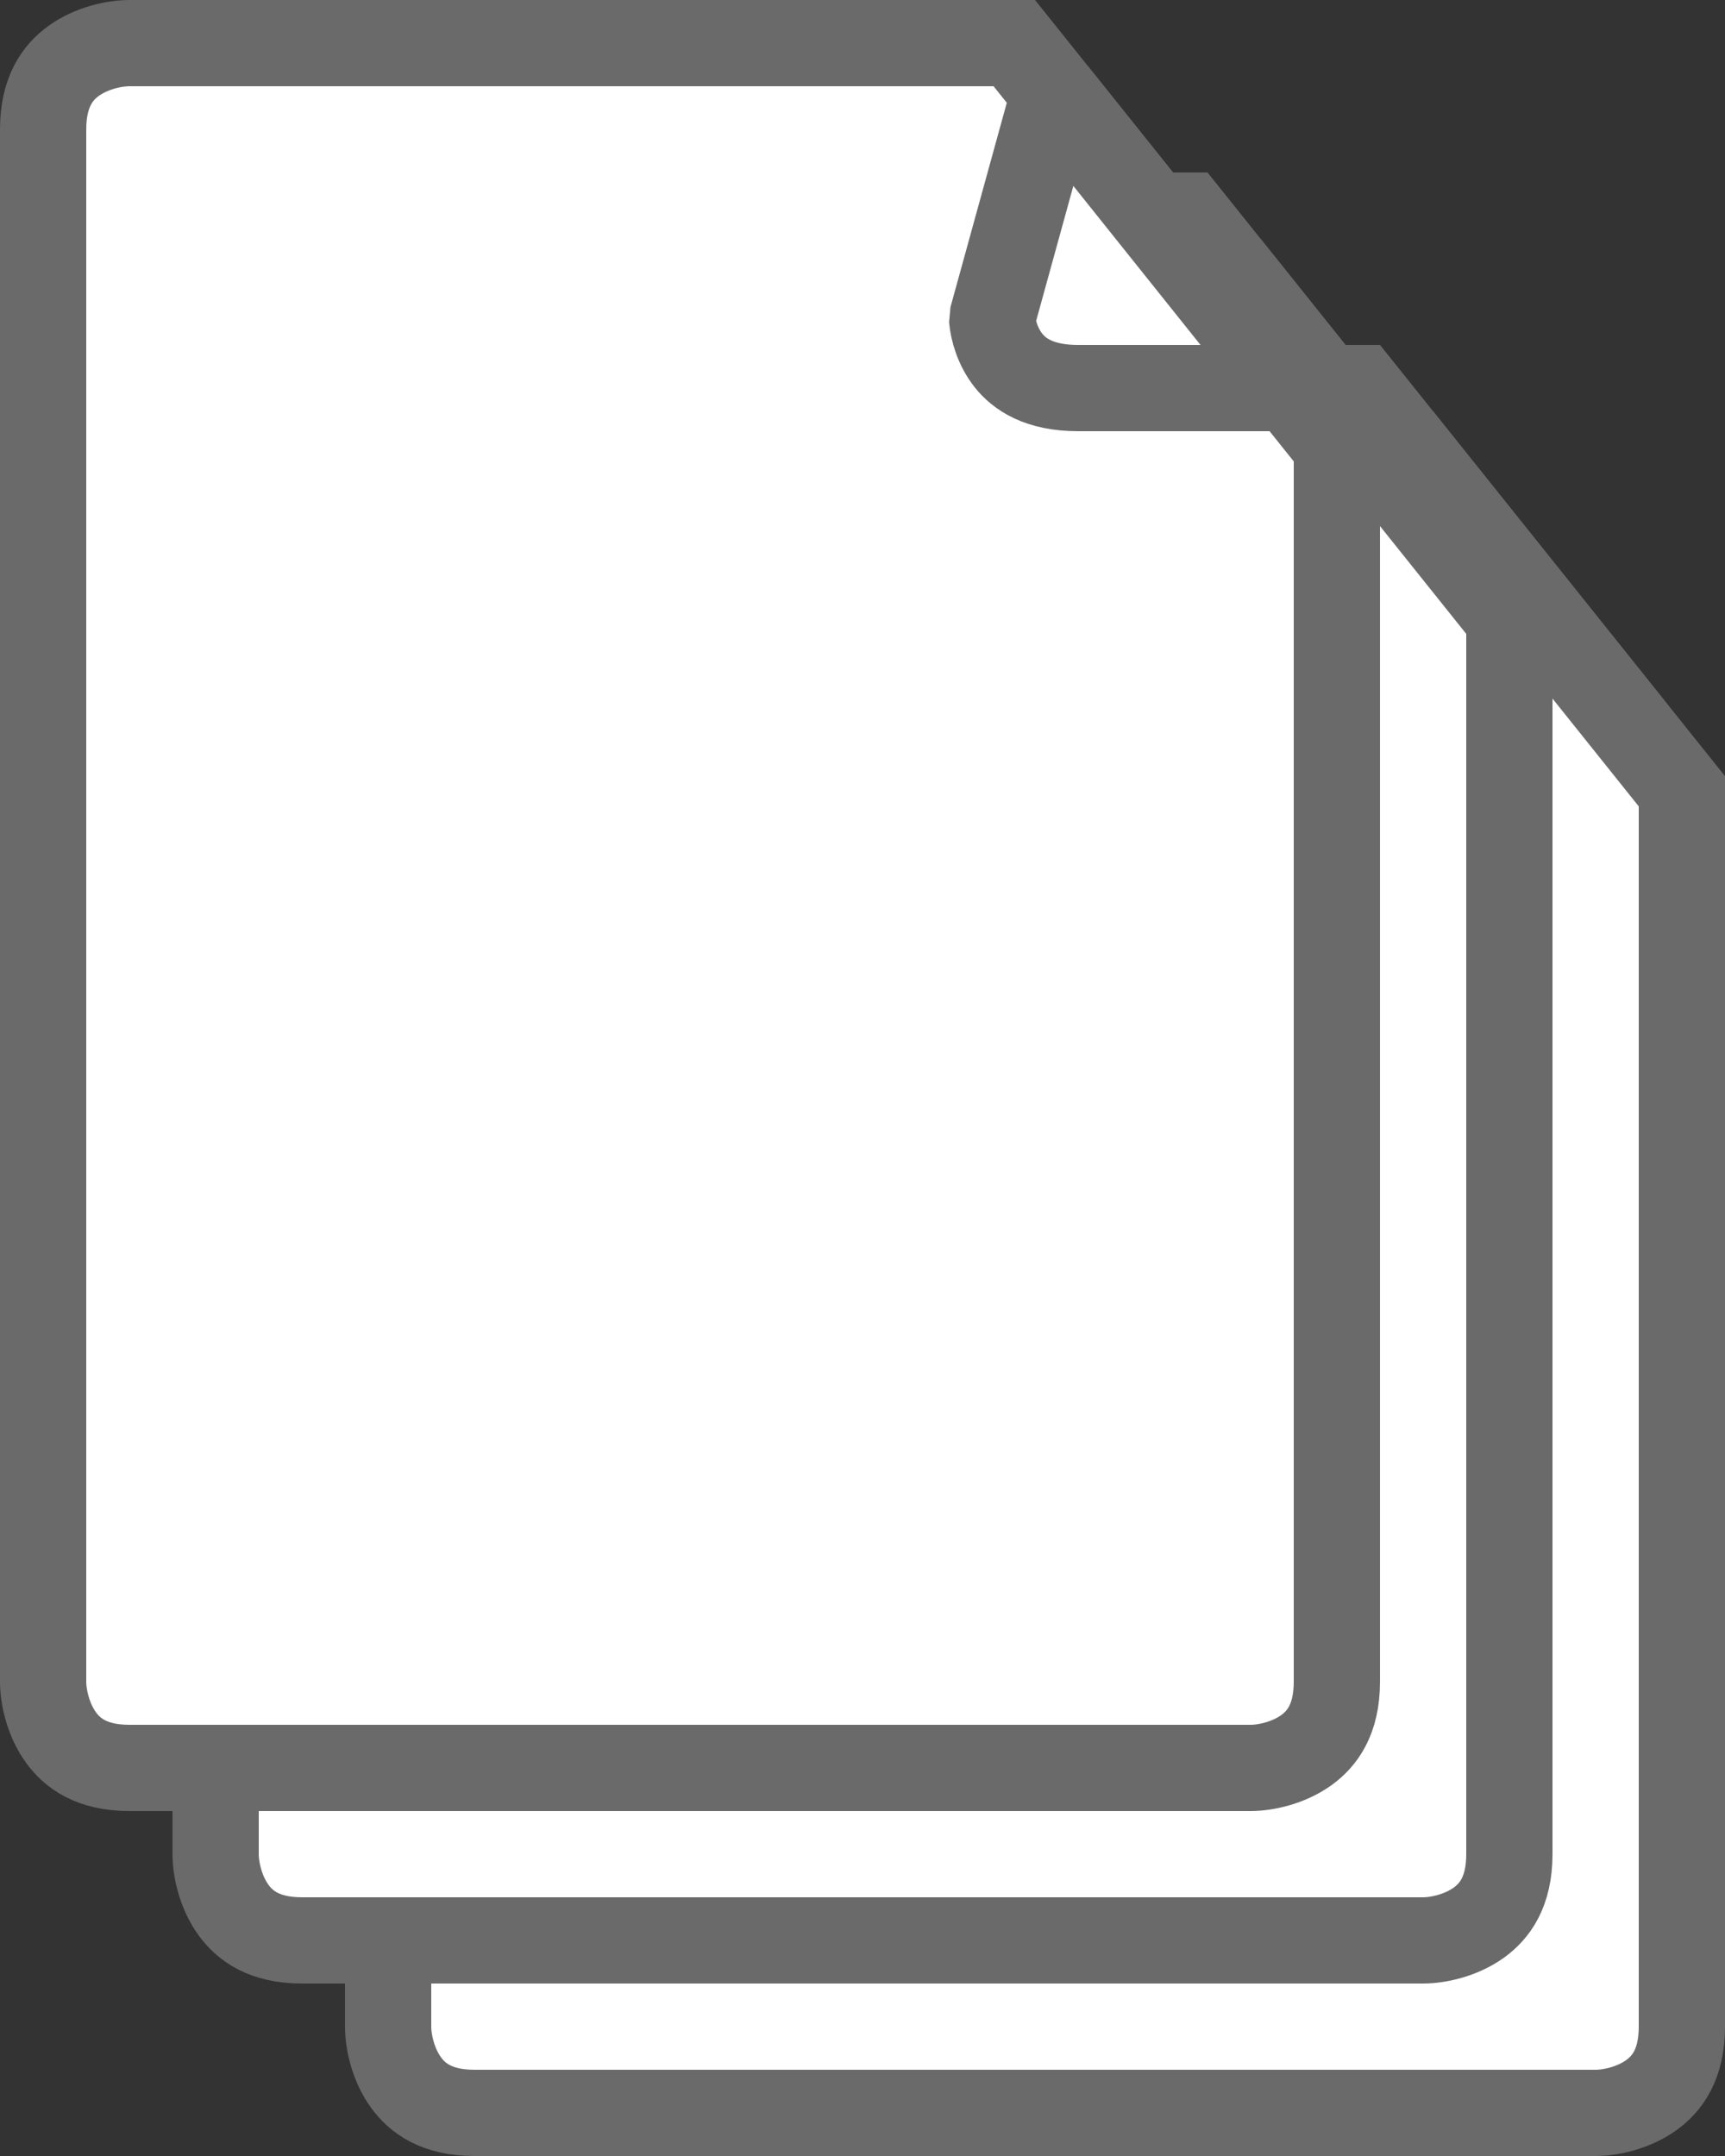 <?xml version="1.0" encoding="utf-8"?>
<!-- Generator: Adobe Illustrator 16.0.0, SVG Export Plug-In . SVG Version: 6.00 Build 0)  -->
<!DOCTYPE svg PUBLIC "-//W3C//DTD SVG 1.1//EN" "http://www.w3.org/Graphics/SVG/1.1/DTD/svg11.dtd">
<svg version="1.1" id="Layer_1" xmlns="http://www.w3.org/2000/svg" xmlns:xlink="http://www.w3.org/1999/xlink" x="0px" y="0px"
	 width="20px" height="25px" viewBox="0 0 20 25" enable-background="new 0 0 20 25" xml:space="preserve">
<rect x="0" y="0" width="20" height="25" fill="#333333" stroke="none"/>
<path fill="none" stroke="#6A6A6A" stroke-linejoin="bevel" d="M15.691,8.178c-0.123-0.156-0.177-0.347-0.189-0.484l0.721-2.616
	L18.959,8.5H16.5C16.044,8.5,15.816,8.336,15.691,8.178z"/>
<path fill="#FFFFFF" stroke="#6A6A6A" d="M5.5,4.5h10.26l3.74,4.675V23.5c0,0.438-0.171,0.662-0.354,0.794
	C18.936,24.445,18.67,24.5,18.5,24.5h-13c-0.437,0-0.662-0.171-0.794-0.354C4.555,23.936,4.5,23.67,4.5,23.5v-18
	c0-0.437,0.171-0.662,0.354-0.794C5.064,4.555,5.33,4.5,5.5,4.5z"/>
<path fill="none" stroke="#6A6A6A" stroke-linejoin="bevel" d="M13.691,6.178c-0.123-0.156-0.177-0.347-0.189-0.484l0.721-2.616
	L16.959,6.5H14.5C14.044,6.5,13.816,6.336,13.691,6.178z"/>
<path fill="#FFFFFF" stroke="#6A6A6A" d="M3.5,2.5h10.26l3.74,4.675V21.5c0,0.438-0.171,0.662-0.354,0.794
	C16.936,22.445,16.67,22.5,16.5,22.5h-13c-0.437,0-0.662-0.171-0.794-0.354C2.555,21.936,2.5,21.67,2.5,21.5v-18
	c0-0.437,0.171-0.662,0.354-0.794C3.064,2.555,3.33,2.5,3.5,2.5z"/>
<path fill="#FFFFFF" stroke="#6A6A6A" d="M1.5,0.5h10.26l3.74,4.675V19.5c0,0.438-0.171,0.662-0.354,0.794
	C14.936,20.445,14.67,20.5,14.5,20.5h-13c-0.437,0-0.662-0.171-0.794-0.354C0.555,19.936,0.5,19.67,0.5,19.5v-18
	c0-0.437,0.171-0.662,0.354-0.794C1.064,0.555,1.33,0.5,1.5,0.5z"/>
<path fill="#FFFFFF" stroke="#6A6A6A" stroke-linejoin="bevel" d="M11.691,4.178c-0.123-0.156-0.177-0.347-0.189-0.484l0.721-2.616
	L14.959,4.5H12.5C12.044,4.5,11.816,4.336,11.691,4.178z"/>
</svg>
